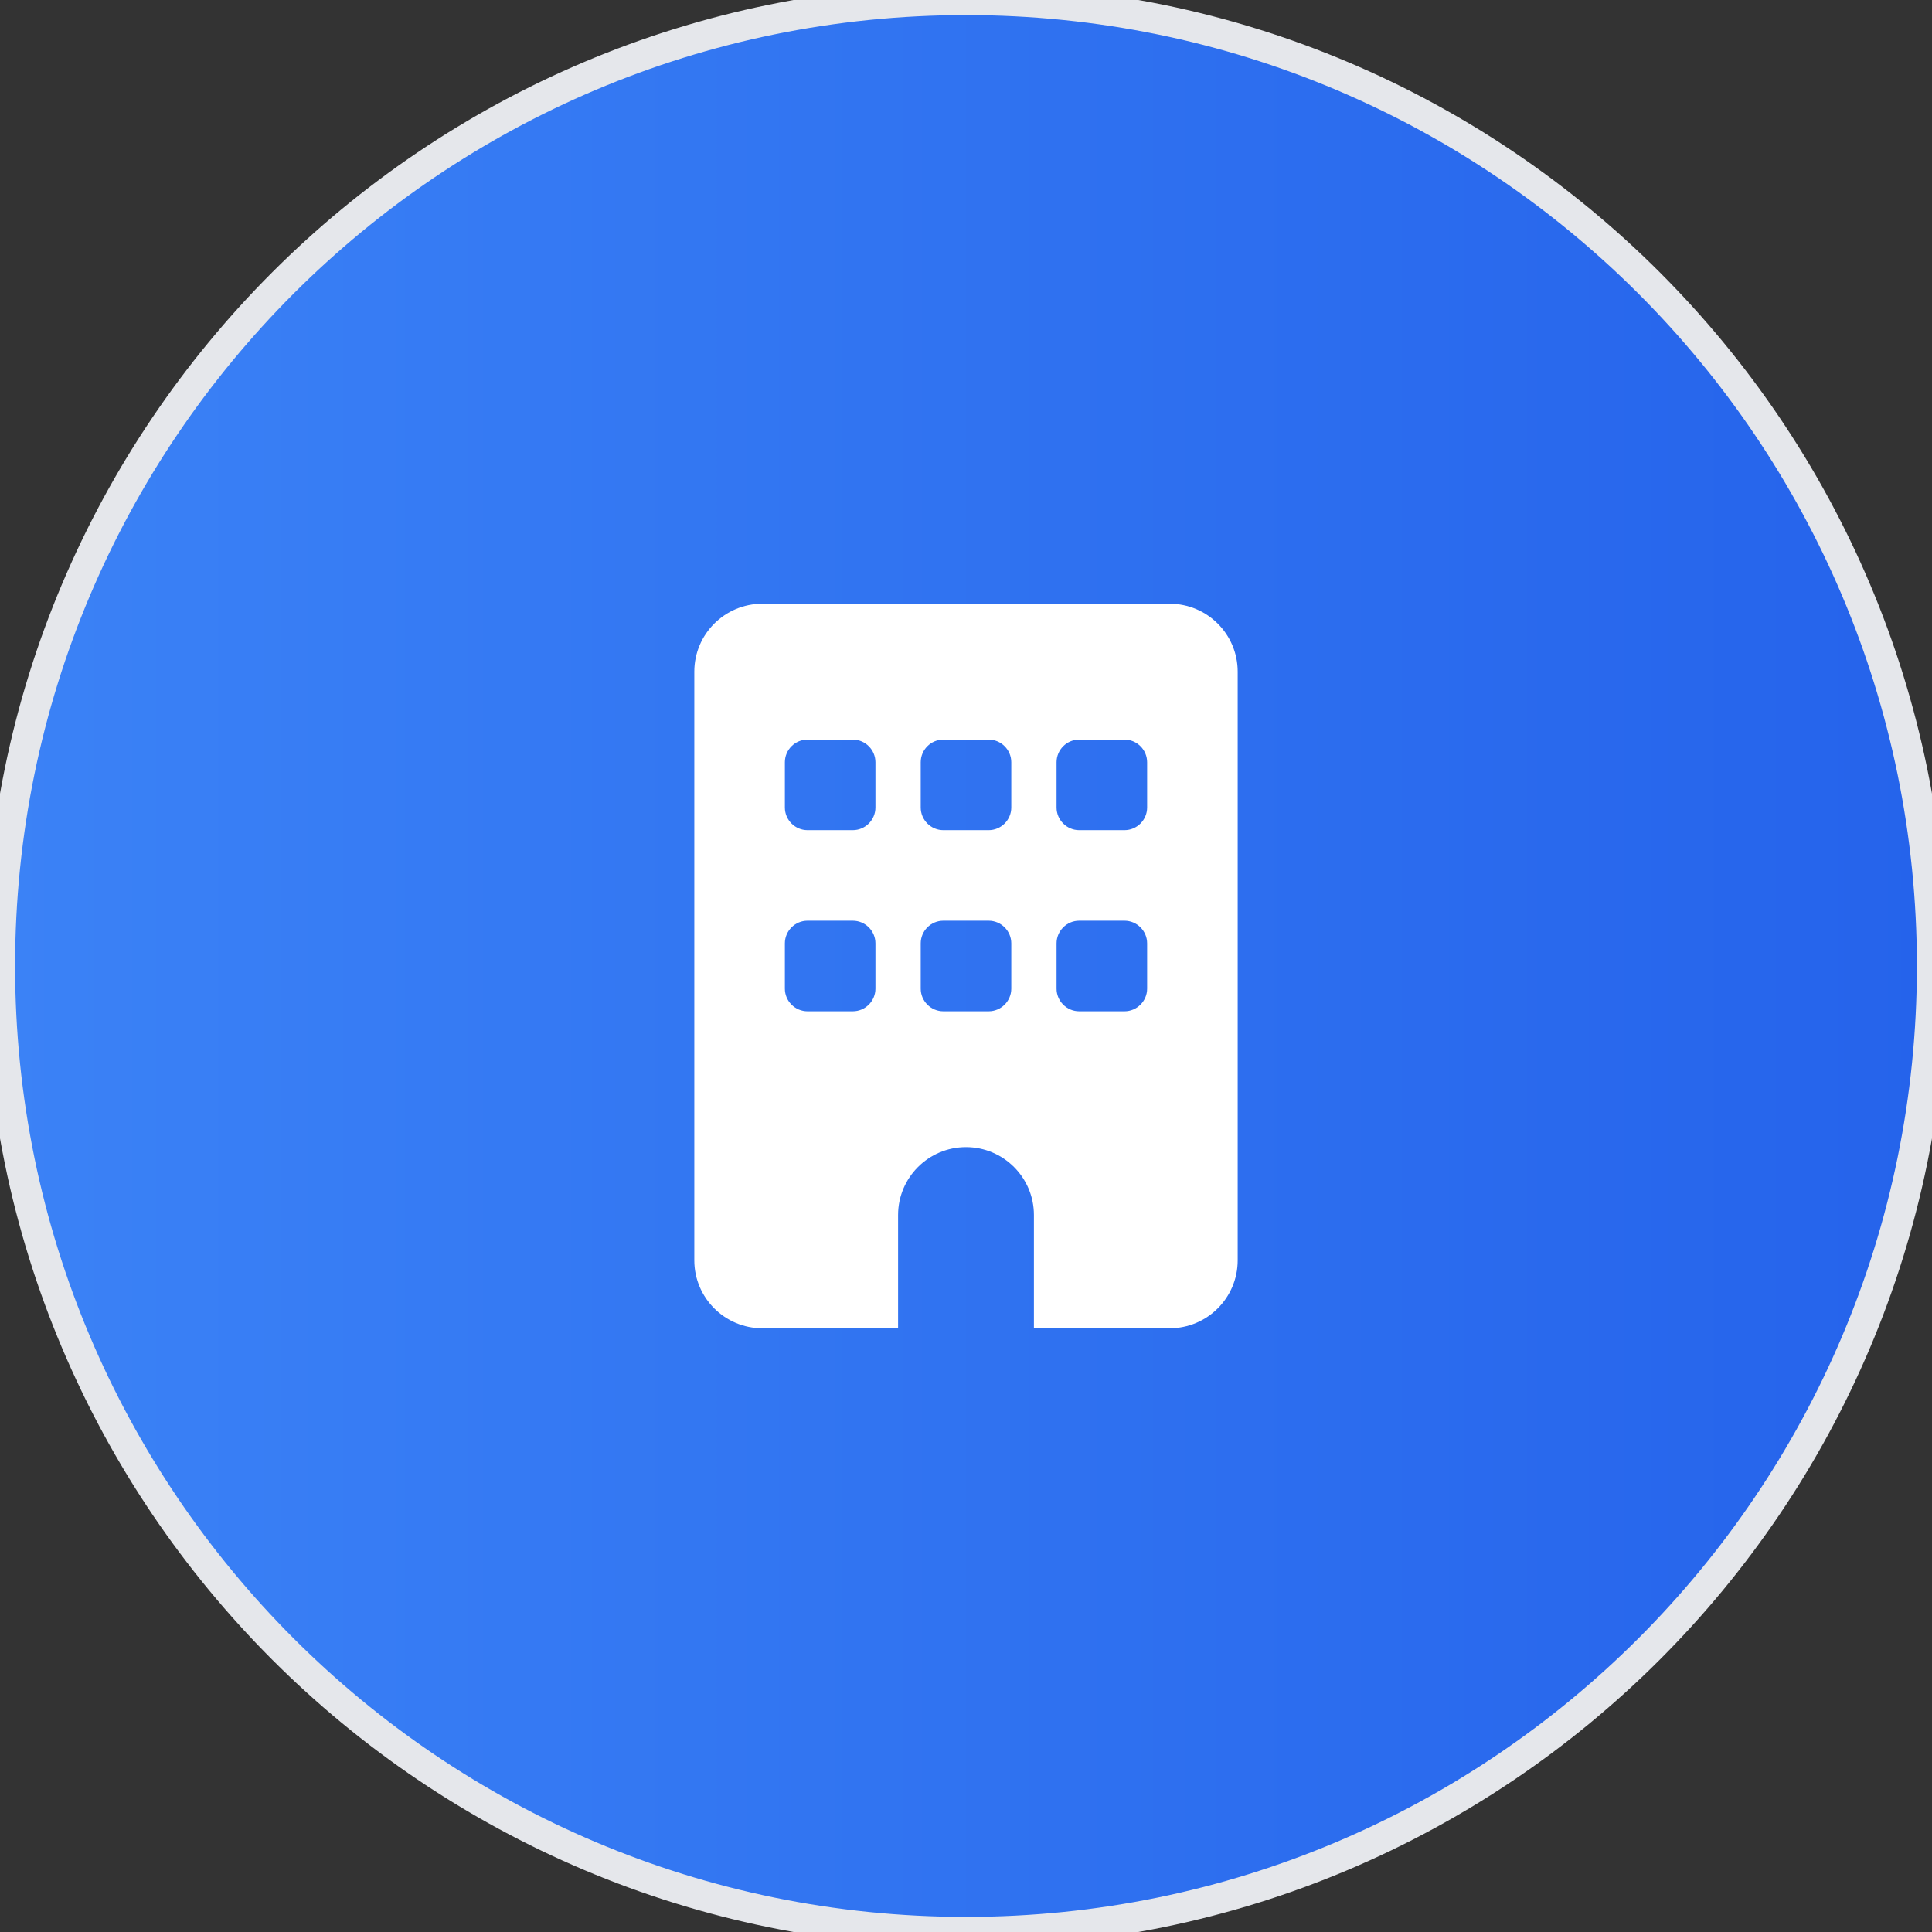 <svg width="64" height="64" viewBox="0 0 64 64" fill="none" xmlns="http://www.w3.org/2000/svg">
<rect x="0" y="0" width="64" height="64" fill="#333333" stroke="none"/>
<path d="M32 0C49.673 0 64 14.327 64 32C64 49.673 49.673 64 32 64C14.327 64 0 49.673 0 32C0 14.327 14.327 0 32 0Z" fill="url(#paint0_linear_1_1022)"/>
<path d="M32 0C49.673 0 64 14.327 64 32C64 49.673 49.673 64 32 64C14.327 64 0 49.673 0 32C0 14.327 14.327 0 32 0Z" stroke="#E5E7EB"/>
<g clip-path="url(#clip0_1_1022)">
<g clip-path="url(#clip1_1_1022)">
<path d="M25.25 20C24.008 20 23 21.008 23 22.25V41.75C23 42.992 24.008 44 25.25 44H29.75V40.25C29.75 39.008 30.758 38 32 38C33.242 38 34.25 39.008 34.25 40.25V44H38.75C39.992 44 41 42.992 41 41.75V22.25C41 21.008 39.992 20 38.75 20H25.25ZM26 31.25C26 30.837 26.337 30.5 26.75 30.5H28.25C28.663 30.5 29 30.837 29 31.25V32.75C29 33.163 28.663 33.5 28.25 33.5H26.75C26.337 33.5 26 33.163 26 32.75V31.25ZM31.25 30.5H32.75C33.163 30.5 33.5 30.837 33.5 31.25V32.75C33.5 33.163 33.163 33.5 32.75 33.5H31.25C30.837 33.5 30.5 33.163 30.5 32.75V31.25C30.5 30.837 30.837 30.5 31.25 30.5ZM35 31.25C35 30.837 35.337 30.5 35.75 30.5H37.25C37.663 30.5 38 30.837 38 31.25V32.75C38 33.163 37.663 33.5 37.25 33.5H35.75C35.337 33.5 35 33.163 35 32.75V31.25ZM26.75 24.5H28.25C28.663 24.5 29 24.837 29 25.25V26.75C29 27.163 28.663 27.5 28.25 27.5H26.75C26.337 27.5 26 27.163 26 26.75V25.25C26 24.837 26.337 24.5 26.75 24.5ZM30.5 25.25C30.5 24.837 30.837 24.5 31.25 24.5H32.75C33.163 24.5 33.5 24.837 33.5 25.25V26.75C33.5 27.163 33.163 27.5 32.75 27.5H31.25C30.837 27.5 30.5 27.163 30.5 26.75V25.25ZM35.75 24.5H37.25C37.663 24.5 38 24.837 38 25.25V26.75C38 27.163 37.663 27.5 37.25 27.5H35.75C35.337 27.5 35 27.163 35 26.75V25.25C35 24.837 35.337 24.5 35.75 24.5Z" fill="white"/>
</g>
</g>
<defs>
<linearGradient id="paint0_linear_1_1022" x1="0" y1="32" x2="64" y2="32" gradientUnits="userSpaceOnUse">
<stop stop-color="#3B82F6"/>
<stop offset="1" stop-color="#2563EB"/>
</linearGradient>
<clipPath id="clip0_1_1022">
<rect width="18" height="24" fill="white" transform="translate(23 20)"/>
</clipPath>
<clipPath id="clip1_1_1022">
<path d="M23 20H41V44H23V20Z" fill="white"/>
</clipPath>
</defs>
</svg>
